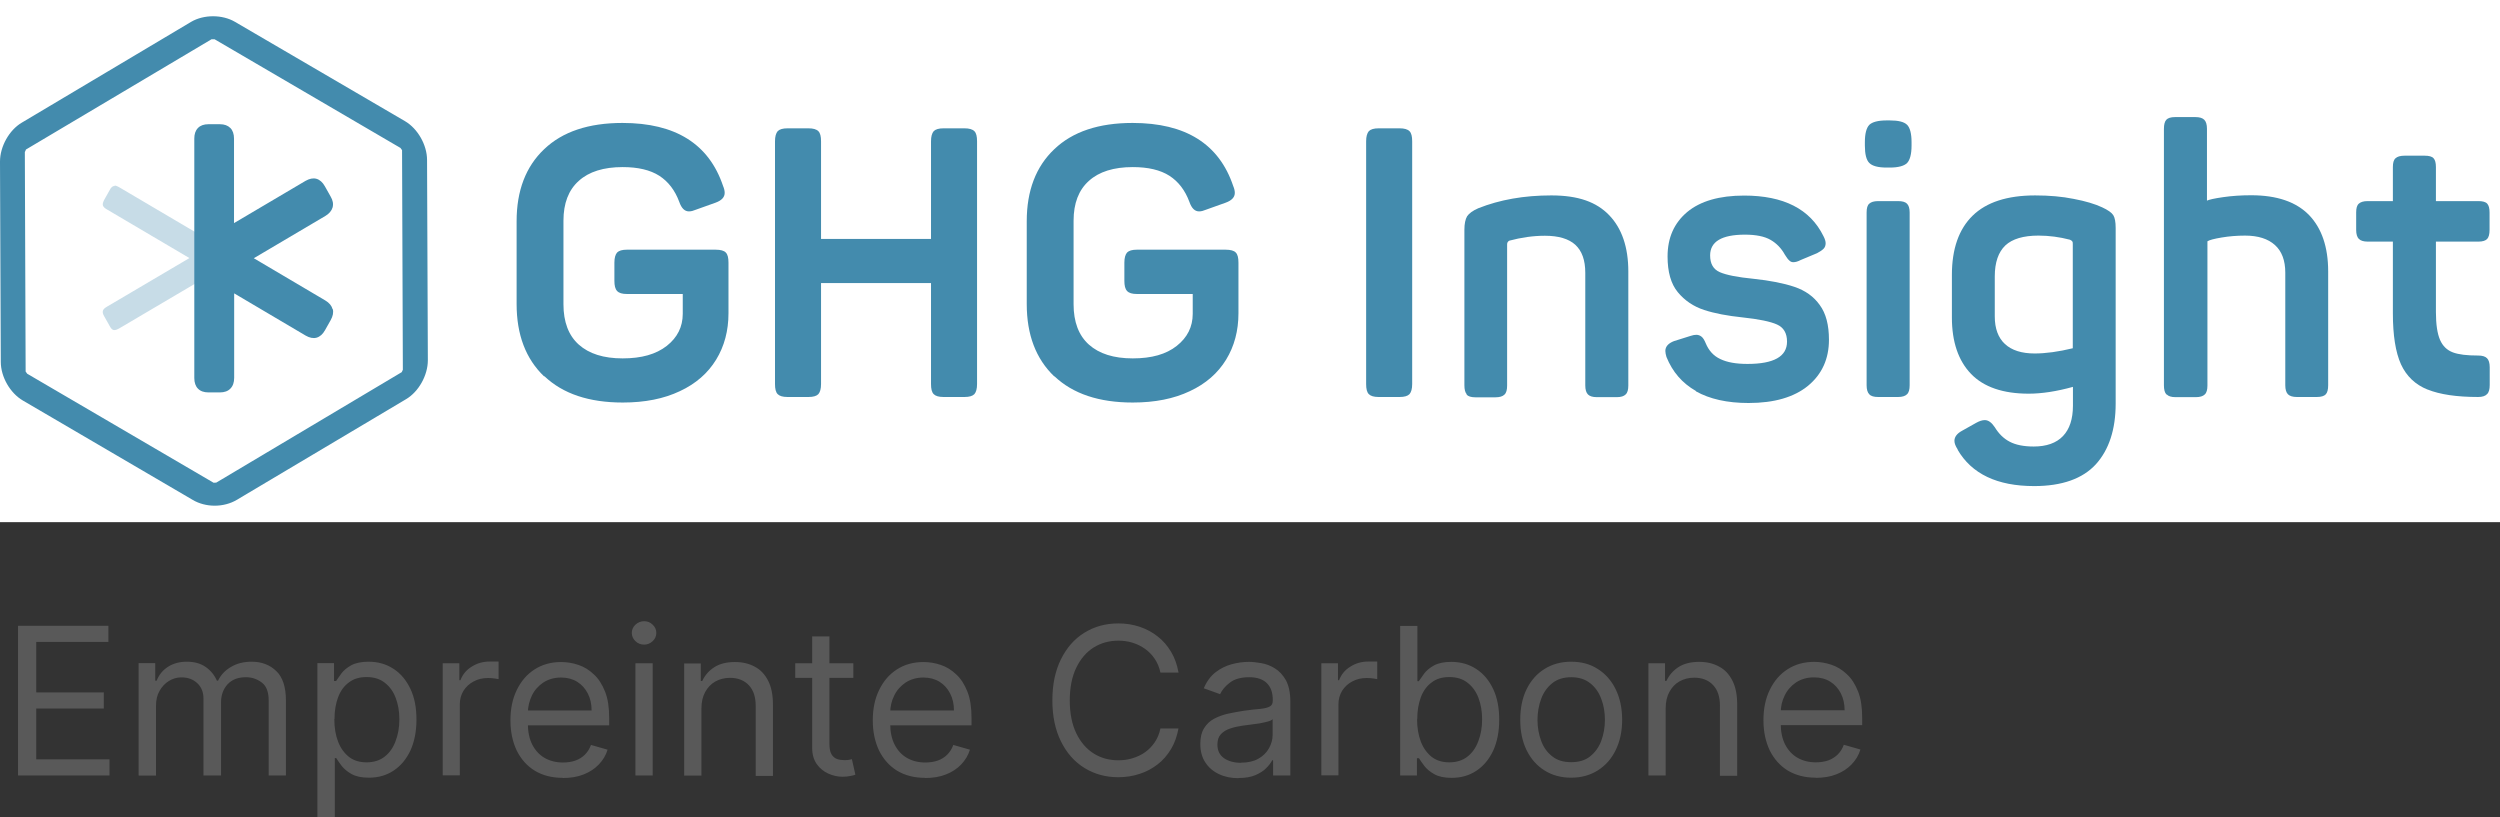 <?xml version="1.0" encoding="UTF-8"?><svg id="Layer_1" xmlns="http://www.w3.org/2000/svg" viewBox="0 0 158 51.66"><rect x="0" y="0" width="158" height="51.66" fill="#333333" stroke="none"/><defs><style>.cls-1,.cls-2,.cls-3,.cls-4{stroke-width:0px;}.cls-1,.cls-4{fill:#438bad;}.cls-2{fill:#fff;}.cls-3{fill:#595959;}.cls-4{isolation:isolate;opacity:.3;}</style></defs><rect class="cls-2" width="158" height="33"/><path class="cls-4" d="m7.24,11.76h-.06c-.09.03-.17.1-.24.24l-.36.64c-.07.14-.1.25-.08.33.02.09.1.17.23.25l5.24,3.09-5.24,3.09c-.13.08-.21.16-.23.25s0,.2.08.33l.36.64c.07.14.16.22.24.24h.06c.07,0,.16-.03.27-.09l5.24-3.09v-2.77l-5.24-3.09c-.1-.06-.19-.09-.27-.09v.03Z"/><path class="cls-1" d="m21.02,19.54c-.06-.22-.21-.4-.46-.55l-4.52-2.67,4.52-2.67c.24-.14.4-.33.46-.54.06-.22.02-.45-.13-.7l-.36-.64c-.14-.25-.32-.41-.53-.47-.21-.06-.44-.01-.69.13l-4.52,2.67v-5.34c0-.29-.08-.52-.23-.67-.16-.16-.38-.24-.66-.24h-.73c-.28,0-.51.08-.66.24-.16.16-.23.39-.23.67v15.13c0,.29.08.52.23.67.15.16.38.24.66.24h.73c.28,0,.51-.08.66-.24.16-.16.24-.39.24-.68v-5.34l4.52,2.67c.24.14.48.19.69.13.21-.06.39-.22.53-.47l.36-.64c.14-.25.19-.49.13-.7"/><path class="cls-1" d="m25.46,23.37s-.07.14-.07.15l-11.72,6.98s-.16.01-.17.01L1.72,23.62l-.1-.14-.05-13.87s.07-.14.07-.16L13.37,2.48s.04,0,.1,0h.09l11.75,6.87.1.14.05,13.87h0v.02Zm1.53-13.26c0-.95-.59-1.98-1.39-2.45L14.85,1.38c-.8-.47-1.97-.47-2.77,0L1.38,7.75c-.8.47-1.38,1.51-1.38,2.46l.05,12.66c0,.95.59,1.97,1.39,2.44l10.75,6.29c.39.23.88.36,1.38.36h0c.5,0,.99-.13,1.38-.36l10.71-6.37c.8-.47,1.38-1.51,1.38-2.46l-.05-12.66h0Z"/><path class="cls-1" d="m34.39,23.79c-1.16-1.11-1.74-2.63-1.74-4.58v-5.23c0-1.93.58-3.45,1.74-4.55,1.16-1.11,2.81-1.66,4.95-1.66,3.35,0,5.47,1.33,6.36,3.99.06.14.1.29.1.43,0,.27-.19.48-.58.62l-1.26.45c-.14.06-.28.1-.42.1-.27,0-.47-.2-.61-.6-.27-.73-.69-1.28-1.26-1.65-.58-.37-1.35-.55-2.32-.55-1.2,0-2.13.29-2.77.87-.65.58-.97,1.42-.97,2.52v5.28c0,1.11.32,1.97.97,2.55s1.57.87,2.77.87,2.11-.26,2.79-.79c.67-.53,1.01-1.2,1.01-2.03v-1.25h-3.53c-.3,0-.5-.06-.62-.19-.12-.13-.17-.34-.17-.64v-1.15c0-.3.06-.51.17-.64.12-.12.32-.18.62-.18h5.61c.31,0,.53.06.64.18.12.12.17.33.17.64v3.2c0,1.1-.26,2.08-.78,2.93s-1.28,1.52-2.29,1.99c-1.01.48-2.21.72-3.61.72-2.13,0-3.78-.55-4.95-1.66h-.02Z"/><path class="cls-1" d="m49.15,24.91c-.12-.12-.17-.33-.17-.64v-15.34c0-.3.06-.51.17-.64.12-.12.32-.18.62-.18h1.33c.29,0,.5.06.62.18s.17.33.17.64v6.17h6.95v-6.17c0-.3.06-.51.17-.64.12-.12.32-.18.62-.18h1.33c.29,0,.5.06.62.18s.17.33.17.64v15.34c0,.31-.06.51-.17.64-.12.12-.32.18-.62.18h-1.33c-.3,0-.5-.06-.62-.18s-.17-.33-.17-.64v-6.38h-6.95v6.38c0,.31-.06.51-.17.64-.12.12-.32.18-.62.18h-1.33c-.3,0-.5-.06-.62-.18Z"/><path class="cls-1" d="m66.63,23.79c-1.16-1.11-1.74-2.63-1.74-4.58v-5.23c0-1.93.58-3.45,1.74-4.55,1.16-1.11,2.81-1.66,4.95-1.66,3.35,0,5.47,1.33,6.36,3.99.06.14.1.29.1.43,0,.27-.19.48-.58.62l-1.26.45c-.14.06-.28.1-.42.1-.27,0-.47-.2-.61-.6-.27-.73-.69-1.28-1.26-1.65-.58-.37-1.35-.55-2.32-.55-1.2,0-2.13.29-2.77.87-.65.58-.97,1.42-.97,2.52v5.28c0,1.11.32,1.97.97,2.55s1.57.87,2.77.87,2.11-.26,2.78-.79,1.01-1.2,1.01-2.03v-1.25h-3.53c-.3,0-.5-.06-.62-.19-.12-.13-.17-.34-.17-.64v-1.15c0-.3.06-.51.17-.64.12-.12.32-.18.62-.18h5.61c.31,0,.53.06.64.18.12.12.17.33.17.64v3.2c0,1.1-.26,2.08-.78,2.93s-1.28,1.52-2.29,1.99c-1.01.48-2.21.72-3.61.72-2.13,0-3.78-.55-4.95-1.66h0Z"/><path class="cls-1" d="m86.51,24.91c-.12-.12-.17-.33-.17-.64v-15.34c0-.3.06-.51.17-.64.12-.12.32-.18.62-.18h1.33c.29,0,.5.06.62.18s.17.33.17.64v15.34c0,.31-.06.51-.17.64-.12.12-.32.18-.62.18h-1.33c-.3,0-.5-.06-.62-.18Z"/><path class="cls-1" d="m92.7,24.92c-.1-.11-.15-.3-.15-.57v-9.83c0-.38.06-.66.17-.85.12-.18.36-.36.71-.51,1.36-.54,2.89-.81,4.61-.81s2.86.42,3.66,1.25,1.21,2.02,1.21,3.56v7.2c0,.27-.05.46-.17.57-.11.11-.29.17-.56.17h-1.26c-.27,0-.45-.06-.56-.17s-.17-.3-.17-.57v-7.12c0-.8-.21-1.38-.63-1.77-.42-.38-1.06-.57-1.92-.57-.75,0-1.5.11-2.25.31-.1.05-.14.13-.14.24v8.92c0,.27-.05.46-.17.57-.11.11-.3.17-.56.17h-1.28c-.27,0-.45-.06-.55-.17h0v-.02Z"/><path class="cls-1" d="m107.18,24.71c-.87-.5-1.48-1.21-1.86-2.15-.04-.14-.07-.27-.07-.38,0-.27.18-.48.54-.62l1.05-.33c.14-.05.27-.07.37-.07.12,0,.23.04.33.12s.18.22.26.41c.19.46.49.8.92,1,.43.21,1,.31,1.72.31,1.67,0,2.5-.47,2.5-1.41,0-.53-.21-.89-.63-1.08s-1.15-.34-2.18-.45c-.95-.1-1.76-.25-2.43-.47s-1.22-.59-1.66-1.12-.65-1.29-.65-2.26c0-1.18.41-2.11,1.24-2.81.83-.69,2.03-1.04,3.6-1.04,2.49,0,4.17.85,5.01,2.56.1.19.14.34.14.45,0,.14-.04.26-.13.35s-.22.18-.41.28l-1.03.43c-.19.1-.34.14-.47.14-.1,0-.18-.03-.26-.11-.08-.07-.17-.19-.28-.37-.22-.4-.52-.71-.9-.93-.38-.22-.92-.33-1.62-.33-1.47,0-2.2.44-2.2,1.31,0,.53.2.88.61,1.06s1.11.32,2.13.42c1.04.11,1.91.28,2.59.51.68.23,1.22.61,1.6,1.15.39.53.58,1.26.58,2.19,0,1.21-.44,2.18-1.32,2.91-.88.72-2.13,1.09-3.76,1.09-1.35,0-2.46-.25-3.33-.74h0v-.02Z"/><path class="cls-1" d="m117.86,8.98c0-.54.1-.9.28-1.09.19-.18.55-.28,1.1-.28h.19c.55,0,.91.09,1.1.28.18.18.28.55.28,1.09v.22c0,.54-.1.91-.28,1.1-.19.19-.56.29-1.1.29h-.19c-.55,0-.91-.1-1.1-.29-.19-.19-.28-.56-.28-1.1v-.22Zm.28,15.94c-.11-.11-.17-.3-.17-.57v-10.92c0-.27.05-.46.17-.56.11-.1.29-.16.56-.16h1.26c.26,0,.45.05.56.16s.17.29.17.56v10.92c0,.27-.05.46-.17.57-.11.11-.3.17-.56.17h-1.26c-.26,0-.45-.05-.56-.17Z"/><path class="cls-1" d="m123.73,28.41c-.14-.21-.21-.39-.21-.55,0-.25.17-.47.49-.64l.89-.5c.2-.11.38-.17.54-.17.22,0,.43.15.63.45.25.41.56.72.95.92.38.2.89.3,1.51.3.81,0,1.43-.22,1.85-.66.42-.44.63-1.08.63-1.92v-1.19c-1.04.29-1.98.43-2.8.43-1.62,0-2.84-.42-3.64-1.25s-1.21-2.02-1.21-3.56v-2.7c0-1.64.44-2.89,1.31-3.74.87-.85,2.19-1.28,3.95-1.28.89,0,1.7.07,2.44.22.74.14,1.34.32,1.79.53.37.17.61.34.71.5s.15.43.15.81v11.09c0,1.64-.42,2.92-1.25,3.84-.83.91-2.14,1.38-3.9,1.38-2.34,0-3.95-.77-4.84-2.3h0Zm2.98-6.67c.43.4,1.06.6,1.88.6.7,0,1.51-.11,2.41-.33v-6.57c0-.08,0-.14-.03-.18s-.07-.08-.15-.11c-.65-.17-1.32-.26-1.99-.26-.95,0-1.65.21-2.09.62-.44.42-.67,1.07-.67,1.96v2.53c0,.77.22,1.35.64,1.74h0Z"/><path class="cls-1" d="m136.91,24.92c-.1-.11-.15-.3-.15-.57V8.14c0-.27.05-.46.15-.57.1-.11.29-.17.55-.17h1.29c.27,0,.45.06.56.17s.17.3.17.57v4.54c.12-.06.46-.14,1.02-.22.55-.08,1.14-.12,1.77-.12,1.64,0,2.85.42,3.66,1.25.8.83,1.21,2.02,1.21,3.56v7.2c0,.27-.05.46-.15.57-.1.11-.29.17-.57.17h-1.26c-.26,0-.45-.06-.56-.17s-.17-.3-.17-.57v-7.12c0-.77-.22-1.35-.65-1.74-.44-.4-1.07-.6-1.89-.6-.51,0-1.01.04-1.48.12-.48.08-.78.16-.9.24v9.11c0,.27-.05.46-.17.57-.11.11-.3.17-.56.17h-1.29c-.26,0-.45-.06-.55-.17h-.03Z"/><path class="cls-1" d="m153.42,24.62c-.77-.31-1.33-.84-1.68-1.6-.34-.76-.51-1.83-.51-3.21v-4.54h-1.59c-.26,0-.45-.06-.56-.17s-.17-.3-.17-.57v-1.1c0-.27.05-.46.17-.56.11-.1.29-.16.56-.16h1.59v-2.15c0-.27.05-.46.17-.56.11-.1.29-.16.56-.16h1.29c.26,0,.45.05.55.16s.15.29.15.56v2.15h2.69c.26,0,.45.05.55.16s.15.29.15.56v1.1c0,.27-.05.46-.15.57-.1.11-.29.17-.55.17h-2.69v4.45c0,.78.09,1.37.26,1.76s.44.65.81.79c.37.14.9.2,1.6.2.27,0,.45.06.56.17s.17.3.17.57v1.12c0,.27-.05.47-.17.58-.11.12-.3.18-.56.18-1.36,0-2.42-.16-3.19-.47h0Z"/><path class="cls-3" d="m1.14,49v-9.45h5.71v1.02H2.29v3.19h4.27v1.02H2.29v3.21h4.63v1.02H1.14Zm7.62,0v-7.09h1.05v1.11h.09c.15-.38.39-.67.72-.88.33-.21.72-.32,1.19-.32s.86.11,1.17.32.56.5.73.88h.07c.18-.37.45-.66.82-.87.36-.22.8-.33,1.31-.33.63,0,1.15.2,1.56.6.4.39.6,1.01.6,1.84v4.75h-1.09v-4.75c0-.52-.14-.9-.43-1.12-.29-.22-.62-.34-1.01-.34-.5,0-.88.15-1.16.45-.27.3-.41.68-.41,1.14v4.62h-1.11v-4.86c0-.4-.13-.73-.39-.97-.26-.25-.6-.37-1.01-.37-.28,0-.55.08-.79.23-.24.15-.44.36-.59.63-.15.26-.22.57-.22.92v4.43h-1.09v-.02Zm11.3,2.66v-9.75h1.05v1.13h.13c.08-.12.19-.28.33-.47.14-.19.35-.37.62-.52s.64-.23,1.1-.23c.6,0,1.12.15,1.58.45s.81.72,1.07,1.27.38,1.19.38,1.94-.13,1.4-.38,1.95c-.26.55-.61.97-1.06,1.27-.45.3-.97.45-1.57.45-.46,0-.82-.08-1.09-.23-.27-.15-.48-.33-.63-.52-.15-.2-.26-.36-.34-.49h-.09v3.75h-1.1Zm1.07-6.2c0,.54.08,1.01.24,1.42s.39.72.69.96c.3.23.67.34,1.11.34s.84-.12,1.14-.36c.31-.24.54-.57.69-.98.16-.41.24-.87.24-1.38s-.08-.95-.23-1.35c-.15-.4-.38-.72-.69-.96-.3-.24-.69-.36-1.15-.36s-.82.11-1.12.34c-.3.22-.53.53-.68.93s-.23.86-.23,1.39h-.01Zm6.85,3.55v-7.09h1.05v1.07h.07c.13-.35.36-.64.7-.85.34-.22.72-.33,1.14-.33h.3c.12,0,.21,0,.27,0v1.11s-.12-.02-.25-.04-.27-.03-.41-.03c-.34,0-.65.07-.92.22-.27.14-.48.34-.64.59-.15.25-.23.53-.23.85v4.49h-1.09.01Zm7.59.15c-.68,0-1.27-.15-1.77-.45-.49-.3-.87-.73-1.14-1.27-.26-.55-.4-1.18-.4-1.91s.13-1.37.4-1.92c.27-.56.64-.99,1.12-1.3.48-.31,1.04-.47,1.68-.47.37,0,.73.06,1.09.18s.69.32.98.6c.3.27.53.64.71,1.09s.26,1.01.26,1.67v.46h-5.47v-.94h4.36c0-.4-.08-.76-.24-1.07s-.38-.56-.67-.74c-.29-.18-.63-.27-1.02-.27-.43,0-.81.11-1.13.32-.31.21-.56.49-.72.83s-.25.71-.25,1.1v.63c0,.54.09.99.28,1.36s.45.65.78.84c.33.19.72.29,1.16.29.29,0,.54-.04.78-.12.23-.08.44-.21.6-.37.17-.17.3-.37.39-.62l1.05.3c-.11.36-.3.67-.56.94-.26.27-.58.48-.97.63-.38.15-.82.22-1.3.22h0Zm4.59-.15v-7.09h1.09v7.09h-1.09Zm.55-8.27c-.21,0-.4-.07-.55-.22-.15-.14-.23-.32-.23-.52s.08-.38.23-.52c.15-.14.34-.22.55-.22s.39.07.54.22c.15.14.23.32.23.52s-.08.38-.23.52c-.15.14-.33.22-.54.22Zm3.62,4.01v4.27h-1.09v-7.09h1.05v1.11h.09c.17-.36.42-.65.76-.87.34-.22.78-.33,1.31-.33.48,0,.9.1,1.26.3.36.19.64.49.84.89.2.39.3.89.3,1.5v4.51h-1.09v-4.43c0-.56-.14-.99-.43-1.3-.29-.31-.69-.47-1.19-.47-.35,0-.66.08-.93.23-.27.15-.48.37-.64.66s-.24.64-.24,1.05v-.03Zm9.6-2.83v.92h-3.67v-.92h3.67Zm-2.6-1.7h1.09v6.76c0,.31.04.54.13.69.09.15.21.25.35.3s.3.07.46.07c.12,0,.22,0,.3-.02.08-.02.14-.03.18-.04l.22.98c-.07.03-.18.06-.31.08-.13.03-.3.05-.5.05-.31,0-.61-.07-.9-.2s-.54-.33-.73-.6c-.19-.27-.29-.61-.29-1.02,0,0,0-7.05,0-7.05Zm7.14,8.94c-.68,0-1.27-.15-1.77-.45-.49-.3-.87-.73-1.14-1.27-.26-.55-.4-1.18-.4-1.91s.13-1.37.4-1.92c.27-.56.64-.99,1.12-1.3.48-.31,1.04-.47,1.68-.47.37,0,.73.06,1.09.18s.69.32.98.6c.3.27.53.64.71,1.09s.26,1.01.26,1.67v.46h-5.47v-.94h4.36c0-.4-.08-.76-.24-1.07s-.38-.56-.67-.74c-.29-.18-.63-.27-1.02-.27-.43,0-.81.11-1.13.32-.31.21-.56.49-.72.83-.17.34-.25.71-.25,1.1v.63c0,.54.09.99.28,1.36s.45.65.78.84c.33.19.72.29,1.16.29.29,0,.54-.04.78-.12.23-.08.44-.21.6-.37.17-.17.3-.37.39-.62l1.05.3c-.11.36-.3.67-.56.94-.26.27-.58.48-.97.63-.38.15-.82.22-1.3.22h0Zm16.01-6.65h-1.14c-.07-.33-.19-.62-.36-.87s-.37-.46-.61-.63c-.24-.17-.5-.3-.79-.39s-.59-.13-.9-.13c-.57,0-1.09.14-1.56.43-.46.29-.83.72-1.1,1.28-.27.56-.41,1.25-.41,2.07s.14,1.51.41,2.07c.27.56.64.99,1.1,1.28.46.29.98.43,1.56.43.31,0,.62-.04.9-.13.29-.09.55-.21.79-.38.24-.17.44-.38.61-.63s.29-.54.36-.87h1.14c-.09.48-.24.92-.47,1.3s-.51.71-.85.97c-.34.26-.72.47-1.14.6-.42.14-.87.21-1.34.21-.81,0-1.52-.2-2.15-.59-.63-.39-1.12-.95-1.48-1.68s-.54-1.59-.54-2.59.18-1.86.54-2.59.85-1.29,1.48-1.68c.63-.39,1.34-.59,2.15-.59.48,0,.92.07,1.34.21s.8.34,1.14.61c.34.26.62.59.85.97.23.38.38.81.47,1.3v.02Zm3.79,6.67c-.45,0-.86-.08-1.22-.25-.37-.17-.66-.42-.87-.74-.22-.33-.32-.72-.32-1.18,0-.41.08-.74.24-.99.16-.26.37-.46.64-.6s.56-.25.89-.32.65-.13.98-.18c.43-.06.78-.1,1.05-.12.27-.03.47-.08.59-.15.13-.07.19-.19.19-.37v-.04c0-.46-.12-.81-.37-1.06s-.62-.38-1.12-.38-.93.11-1.22.34c-.3.23-.5.47-.62.73l-1.03-.37c.18-.43.43-.77.74-1.01.31-.24.65-.41,1.02-.51.37-.1.73-.15,1.09-.15.23,0,.49.03.78.08.3.05.59.16.86.33.28.17.51.42.7.75.18.34.28.78.28,1.35v4.67h-1.09v-.96h-.06c-.07.15-.2.32-.37.49-.17.18-.4.32-.69.45-.29.12-.64.18-1.05.18h-.02Zm.17-.98c.43,0,.79-.08,1.09-.25.3-.17.52-.39.67-.66s.23-.55.23-.84v-1c-.05.06-.15.11-.3.15s-.33.08-.54.12c-.2.03-.4.06-.59.08-.19.02-.34.04-.46.06-.28.04-.55.1-.79.18s-.44.2-.59.36c-.15.16-.22.38-.22.66,0,.38.14.66.42.86.28.19.64.29,1.08.29h0Zm5.07.81v-7.09h1.05v1.07h.07c.13-.35.36-.64.7-.85.34-.22.72-.33,1.14-.33h.3c.12,0,.21,0,.27,0v1.11s-.12-.02-.25-.04-.27-.03-.41-.03c-.34,0-.65.07-.92.22-.27.14-.48.34-.64.59-.15.25-.23.53-.23.85v4.49h-1.09.01Zm4.98,0v-9.45h1.09v3.49h.09c.08-.12.19-.28.33-.47.14-.19.35-.37.62-.52.27-.15.64-.23,1.1-.23.6,0,1.12.15,1.58.45s.81.72,1.07,1.27.38,1.19.38,1.94-.13,1.4-.38,1.95c-.26.55-.61.97-1.06,1.27s-.97.45-1.57.45c-.46,0-.82-.08-1.09-.23-.27-.15-.48-.33-.63-.52-.15-.2-.26-.36-.34-.49h-.13v1.09h-1.06Zm1.07-3.55c0,.54.08,1.01.24,1.42.16.41.39.72.69.96.3.23.67.34,1.11.34s.84-.12,1.14-.36c.31-.24.54-.57.69-.98.16-.41.24-.87.24-1.38s-.08-.95-.23-1.35c-.15-.4-.38-.72-.69-.96-.3-.24-.69-.36-1.15-.36s-.82.11-1.12.34c-.3.22-.53.53-.68.93s-.23.86-.23,1.39h0Zm9.74,3.69c-.64,0-1.2-.15-1.69-.46-.48-.3-.86-.73-1.13-1.28s-.4-1.19-.4-1.92.13-1.38.4-1.93c.27-.55.65-.98,1.13-1.28.48-.3,1.04-.46,1.69-.46s1.2.15,1.68.46c.48.3.86.73,1.13,1.28s.41,1.2.41,1.93-.14,1.37-.41,1.92c-.27.55-.64.97-1.13,1.28-.48.3-1.04.46-1.68.46Zm0-.98c.49,0,.89-.12,1.2-.37s.55-.58.7-.98c.15-.41.23-.85.23-1.32s-.07-.92-.23-1.33c-.15-.41-.38-.74-.7-.99-.31-.25-.71-.38-1.2-.38s-.89.13-1.2.38-.55.58-.7.99c-.15.41-.23.85-.23,1.33s.08.91.23,1.32.38.73.7.98c.31.25.71.37,1.2.37Zm5.97-3.43v4.27h-1.09v-7.09h1.05v1.11h.09c.17-.36.42-.65.76-.87.34-.22.78-.33,1.31-.33.48,0,.9.1,1.26.3.36.19.64.49.84.89.2.39.3.89.3,1.5v4.51h-1.09v-4.43c0-.56-.14-.99-.43-1.3-.29-.31-.69-.47-1.19-.47-.35,0-.66.08-.93.23-.27.15-.48.37-.64.66-.16.29-.24.64-.24,1.05v-.03Zm9.49,4.41c-.68,0-1.27-.15-1.77-.45-.49-.3-.87-.73-1.14-1.27-.26-.55-.4-1.18-.4-1.91s.13-1.37.4-1.92c.27-.56.64-.99,1.12-1.3.48-.31,1.04-.47,1.68-.47.37,0,.73.06,1.09.18.36.12.69.32.98.6.3.27.53.64.71,1.09s.26,1.01.26,1.67v.46h-5.47v-.94h4.36c0-.4-.08-.76-.24-1.07-.16-.31-.38-.56-.67-.74s-.63-.27-1.03-.27c-.43,0-.81.11-1.13.32-.31.21-.56.49-.72.83-.17.34-.25.71-.25,1.1v.63c0,.54.09.99.28,1.36s.45.65.78.84.72.29,1.16.29c.29,0,.54-.04.78-.12.23-.08.43-.21.6-.37.17-.17.3-.37.39-.62l1.05.3c-.11.36-.3.67-.56.94-.26.27-.58.48-.97.63-.38.15-.82.22-1.3.22h0Z"/></svg>